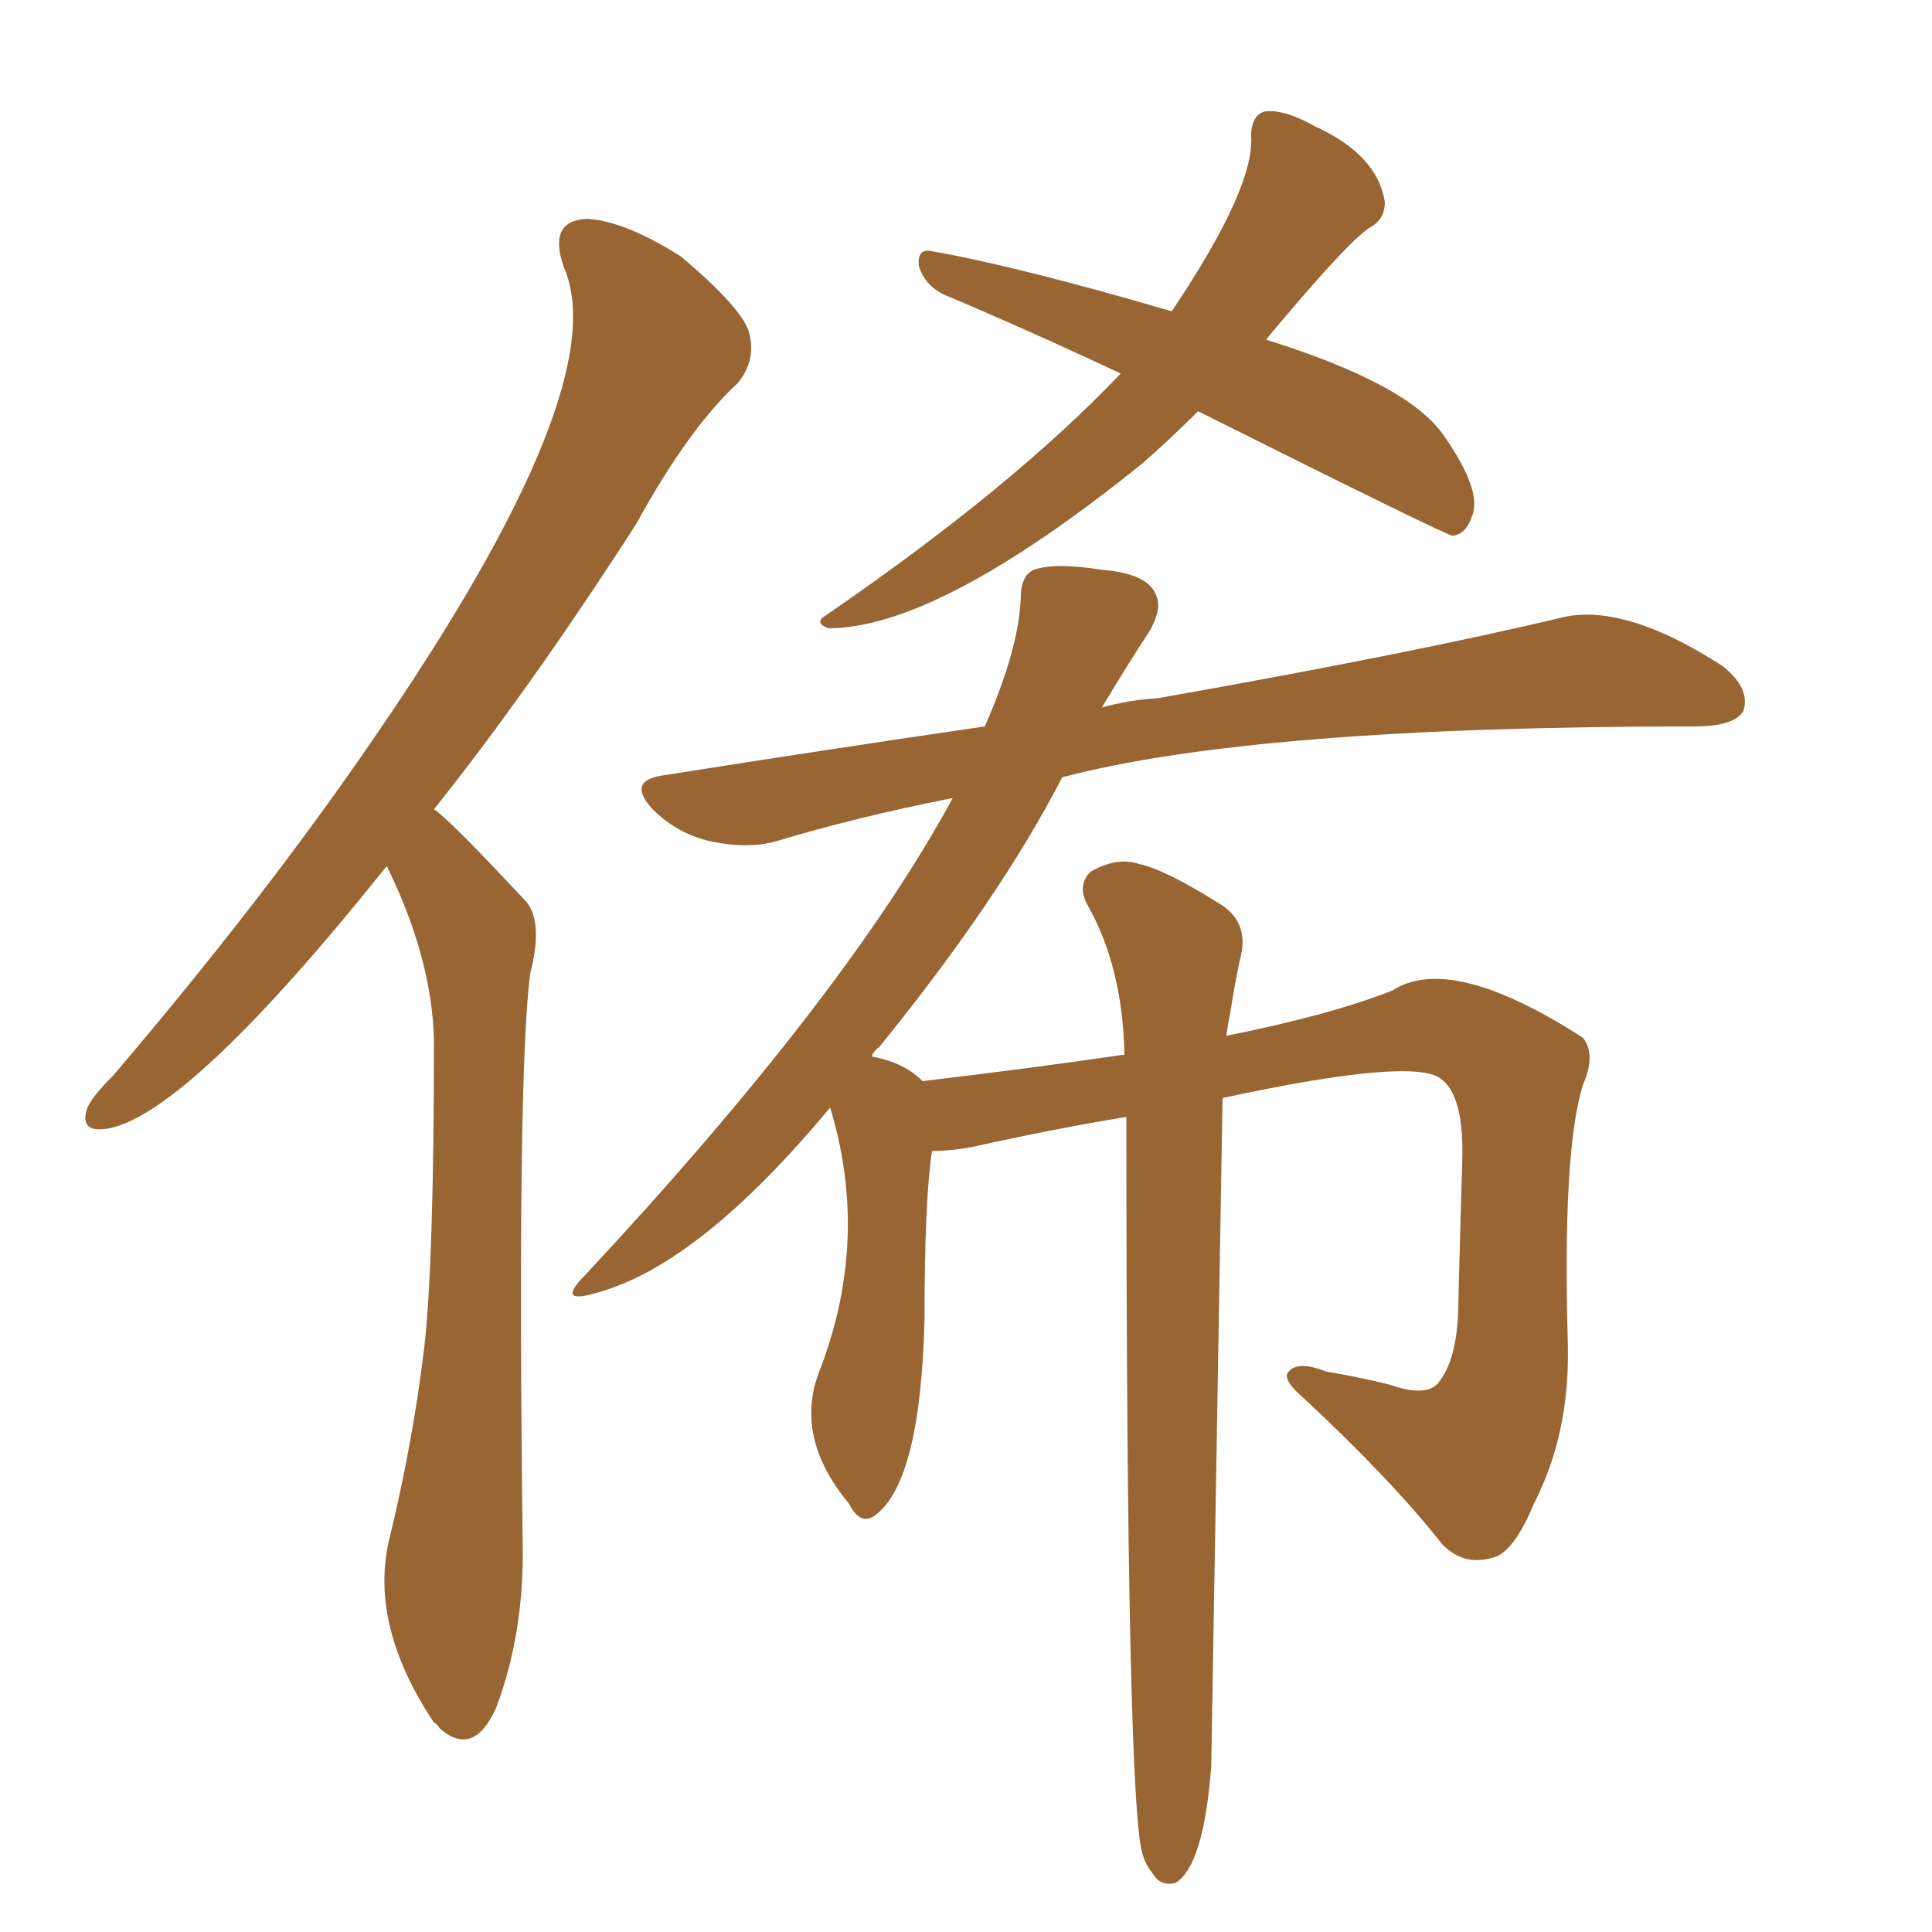 <svg xmlns="http://www.w3.org/2000/svg" xmlns:xlink="http://www.w3.org/1999/xlink" width="150" height="150"><path fill="#996633" padding="10" d="M93.02 31.93L93.02 31.93Q90.82 34.13 88.62 36.04L88.62 36.04Q72.80 48.78 64.31 48.78L64.31 48.78Q63.13 48.34 64.16 47.75L64.16 47.75Q78.66 37.79 87.01 29.00L87.01 29.00Q79.83 25.63 73.24 22.85L73.24 22.85Q71.78 22.12 71.34 20.65L71.34 20.65Q71.19 19.34 72.22 19.48L72.22 19.48Q78.96 20.65 90.97 24.17L90.97 24.17Q97.56 14.36 97.12 10.40L97.12 10.40Q97.27 8.79 98.29 8.64L98.29 8.64Q99.76 8.50 102.10 9.81L102.10 9.81Q106.93 12.01 107.52 15.67L107.52 15.67Q107.52 16.99 106.49 17.58L106.49 17.58Q104.88 18.46 98.29 26.37L98.29 26.37Q109.57 29.88 112.21 33.98L112.21 33.98Q115.14 38.23 114.26 40.14L114.26 40.14Q113.82 41.46 112.79 41.60L112.79 41.60Q112.35 41.60 93.02 31.93ZM30.03 67.24L30.03 67.24Q14.79 86.28 8.50 87.60L8.50 87.60Q6.15 88.04 6.74 86.13L6.74 86.13Q7.03 85.25 8.79 83.50L8.79 83.50Q20.65 69.58 29.15 57.13L29.15 57.13Q47.75 30.03 43.80 20.80L43.80 20.80Q42.48 17.14 45.56 16.99L45.56 16.99Q48.49 17.14 52.88 19.92L52.88 19.92Q57.57 23.88 58.15 25.78L58.15 25.78Q58.74 27.98 57.28 29.74L57.28 29.74Q53.47 33.25 49.37 40.72L49.37 40.72Q41.16 53.47 33.69 62.84L33.69 62.84Q34.72 63.43 40.87 70.02L40.87 70.02Q42.19 71.63 41.16 75.59L41.16 75.59Q40.14 83.64 40.58 119.82L40.58 119.82Q40.72 126.71 38.53 132.57L38.53 132.57Q36.77 136.52 34.13 134.18L34.13 134.18Q33.84 133.74 33.69 133.74L33.69 133.74Q28.71 126.27 30.18 119.68L30.18 119.68Q32.08 111.91 32.96 104.44L32.96 104.44Q33.69 97.85 33.69 80.71L33.69 80.71Q33.54 74.41 30.03 67.24ZM87.45 86.72L87.45 86.72L87.45 86.72Q82.03 87.60 75.44 89.06L75.44 89.06Q73.83 89.36 72.36 89.36L72.36 89.36Q71.78 93.16 71.78 102.39L71.78 102.39Q71.48 114.99 67.97 117.63L67.97 117.63Q66.80 118.51 65.92 116.75L65.92 116.75Q61.52 111.47 63.72 106.20L63.72 106.20Q67.53 96.09 64.45 85.99L64.45 85.99Q54.35 98.14 46.44 100.34L46.44 100.34Q43.07 101.37 45.41 99.02L45.41 99.02Q65.63 77.34 73.97 61.96L73.97 61.96Q66.50 63.43 60.21 65.33L60.21 65.33Q58.01 65.92 55.22 65.33L55.22 65.33Q52.59 64.75 50.68 62.84L50.68 62.84Q48.63 60.64 51.42 60.21L51.42 60.21Q64.45 58.15 76.46 56.40L76.46 56.40Q79.10 50.39 79.25 46.44L79.25 46.44Q79.25 44.68 80.27 44.24L80.27 44.24Q81.88 43.65 85.55 44.24L85.55 44.24Q89.21 44.53 89.79 46.29L89.79 46.29Q90.23 47.31 89.21 49.07L89.21 49.07Q87.74 51.27 85.55 54.93L85.55 54.93Q87.60 54.35 89.94 54.20L89.94 54.20Q109.86 50.68 121.44 47.90L121.44 47.90Q126.27 46.88 133.74 51.71L133.74 51.71Q135.94 53.47 135.35 55.22L135.35 55.22Q134.62 56.40 131.54 56.40L131.54 56.40Q97.41 56.40 82.47 60.35L82.47 60.35Q77.64 69.73 68.26 81.30L68.26 81.30Q67.82 81.59 67.68 82.03L67.68 82.03Q70.17 82.47 71.63 83.94L71.63 83.94Q80.27 82.91 87.30 81.88L87.30 81.88Q87.16 75 84.38 70.17L84.38 70.17Q83.64 68.70 84.67 67.68L84.67 67.68Q86.72 66.50 88.48 67.09L88.48 67.09Q90.53 67.53 94.92 70.31L94.92 70.31Q96.83 71.63 96.39 73.97L96.39 73.97Q95.95 75.88 95.51 78.66L95.51 78.66Q95.36 79.39 95.21 80.42L95.21 80.42Q103.27 78.81 108.11 76.90L108.11 76.90Q112.65 73.97 122.90 80.57L122.90 80.57Q123.93 81.88 122.90 84.23L122.90 84.23Q121.29 89.36 121.73 104.44L121.73 104.44Q121.88 111.33 119.09 116.75L119.09 116.75Q117.63 120.26 116.16 120.85L116.16 120.85Q113.67 121.73 111.91 119.82L111.91 119.82Q108.11 114.99 101.37 108.69L101.37 108.69Q99.46 107.08 100.05 106.49L100.05 106.49Q100.78 105.62 102.98 106.49L102.98 106.49Q105.62 106.93 107.96 107.52L107.96 107.52Q110.89 108.54 111.77 107.23L111.77 107.23Q113.23 105.32 113.23 100.93L113.23 100.93Q113.38 95.07 113.53 90.09L113.53 90.09Q113.67 85.11 111.91 83.79L111.91 83.79Q109.86 82.03 94.92 85.25L94.92 85.25Q94.04 136.67 94.04 137.11L94.04 137.11Q93.46 144.87 91.26 146.19L91.26 146.19Q90.09 146.48 89.50 145.46L89.50 145.46Q88.92 144.73 88.77 144.14L88.77 144.14Q87.45 141.21 87.45 86.72Z"/></svg>